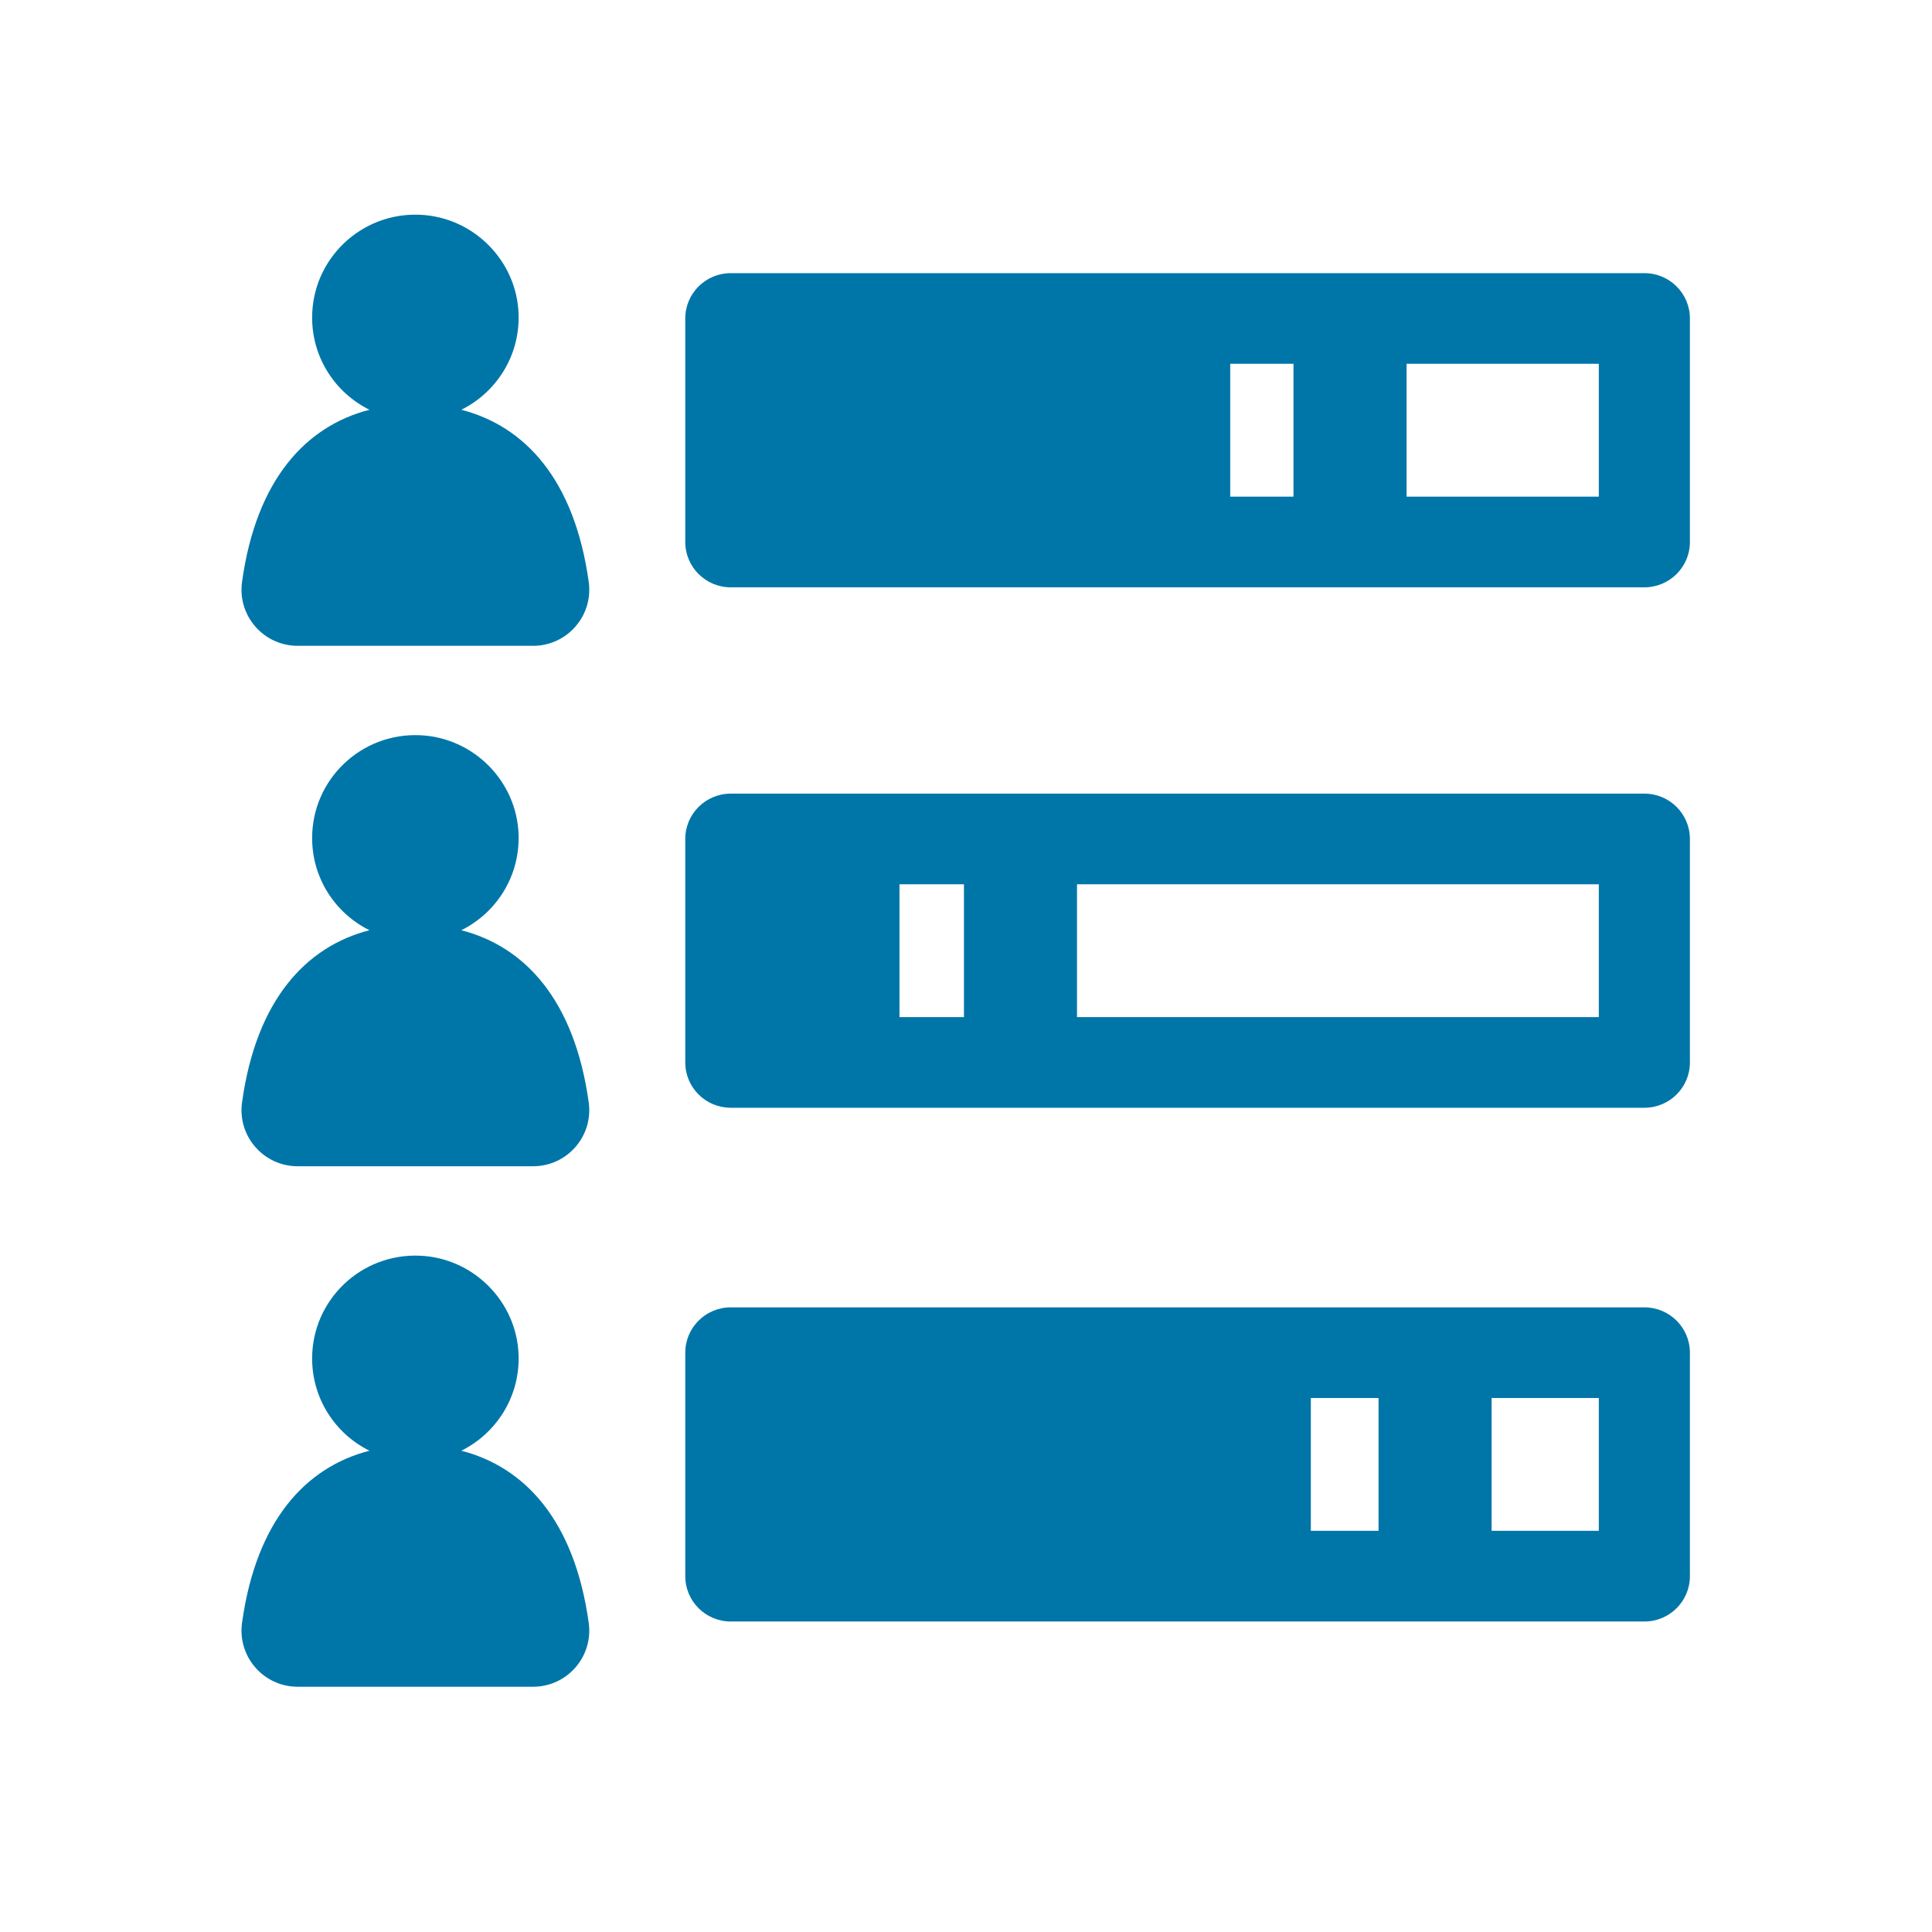 <svg xmlns="http://www.w3.org/2000/svg" xmlns:xlink="http://www.w3.org/1999/xlink" width="72" height="72" viewBox="0 0 72 72">
  <defs>
    <polygon id="icon-opioid-mme-monitoring-a" points="0 0 72 0 72 72 0 72"/>
  </defs>
  <g fill="none" fill-rule="evenodd">
    <g fill="#0076A8" transform="translate(9 8)">
      <path d="M8.192 7.271C9.492 6.626 10.375 5.269 10.326 3.712 10.265 1.724 8.655.096 6.662.004 4.454-.097 2.632 1.656 2.632 3.836 2.632 5.34 3.501 6.643 4.768 7.271 2.398 7.882.55 9.87.02 13.685-.155 14.944.82 16.068 2.094 16.068L10.866 16.068C12.14 16.068 13.115 14.944 12.94 13.685 12.41 9.87 10.562 7.882 8.192 7.271M8.192 46.064C9.492 45.419 10.375 44.062 10.326 42.505 10.265 40.516 8.655 38.888 6.662 38.797 4.454 38.695 2.632 40.449 2.632 42.628 2.632 44.133 3.501 45.436 4.768 46.064 2.398 46.675.55 48.663.02 52.478-.155 53.735.82 54.86 2.094 54.86L10.866 54.86C12.14 54.86 13.115 53.735 12.94 52.478 12.41 48.663 10.562 46.675 8.192 46.064M8.192 26.667C9.492 26.022 10.375 24.666 10.326 23.109 10.265 21.121 8.655 19.491 6.662 19.4 4.454 19.298 2.632 21.053 2.632 23.231 2.632 24.737 3.501 26.039 4.768 26.667 2.398 27.277.55 29.268.02 33.082-.155 34.339.82 35.463 2.094 35.463L10.866 35.463C12.14 35.463 13.115 34.339 12.94 33.082 12.41 29.268 10.562 27.277 8.192 26.667M43.419 10.508L50.583 10.508 50.583 5.558 43.419 5.558 43.419 10.508zM36.847 10.508L39.204 10.508 39.204 5.558 36.847 5.558 36.847 10.508zM52.281 2.179L18.234 2.179C17.297 2.179 16.538 2.935 16.538 3.869L16.538 12.199C16.538 13.131 17.297 13.888 18.234 13.888L52.281 13.888C53.219 13.888 53.978 13.131 53.978 12.199L53.978 3.869C53.978 2.935 53.219 2.179 52.281 2.179L52.281 2.179zM31.137 29.904L50.583 29.904 50.583 24.954 31.137 24.954 31.137 29.904zM24.521 29.904L26.924 29.904 26.924 24.954 24.521 24.954 24.521 29.904zM52.281 21.576L18.234 21.576C17.297 21.576 16.538 22.333 16.538 23.265L16.538 31.595C16.538 32.527 17.297 33.283 18.234 33.283L52.281 33.283C53.219 33.283 53.978 32.527 53.978 31.595L53.978 23.265C53.978 22.333 53.219 21.576 52.281 21.576L52.281 21.576zM46.588 49.049L50.583 49.049 50.583 44.099 46.588 44.099 46.588 49.049zM39.851 49.049L42.375 49.049 42.375 44.099 39.851 44.099 39.851 49.049zM52.281 40.721L18.234 40.721C17.297 40.721 16.538 41.478 16.538 42.41L16.538 50.74C16.538 51.672 17.297 52.429 18.234 52.429L52.281 52.429C53.219 52.429 53.978 51.672 53.978 50.74L53.978 42.41C53.978 41.478 53.219 40.721 52.281 40.721L52.281 40.721z"/>
    </g>
  </g>
</svg>
